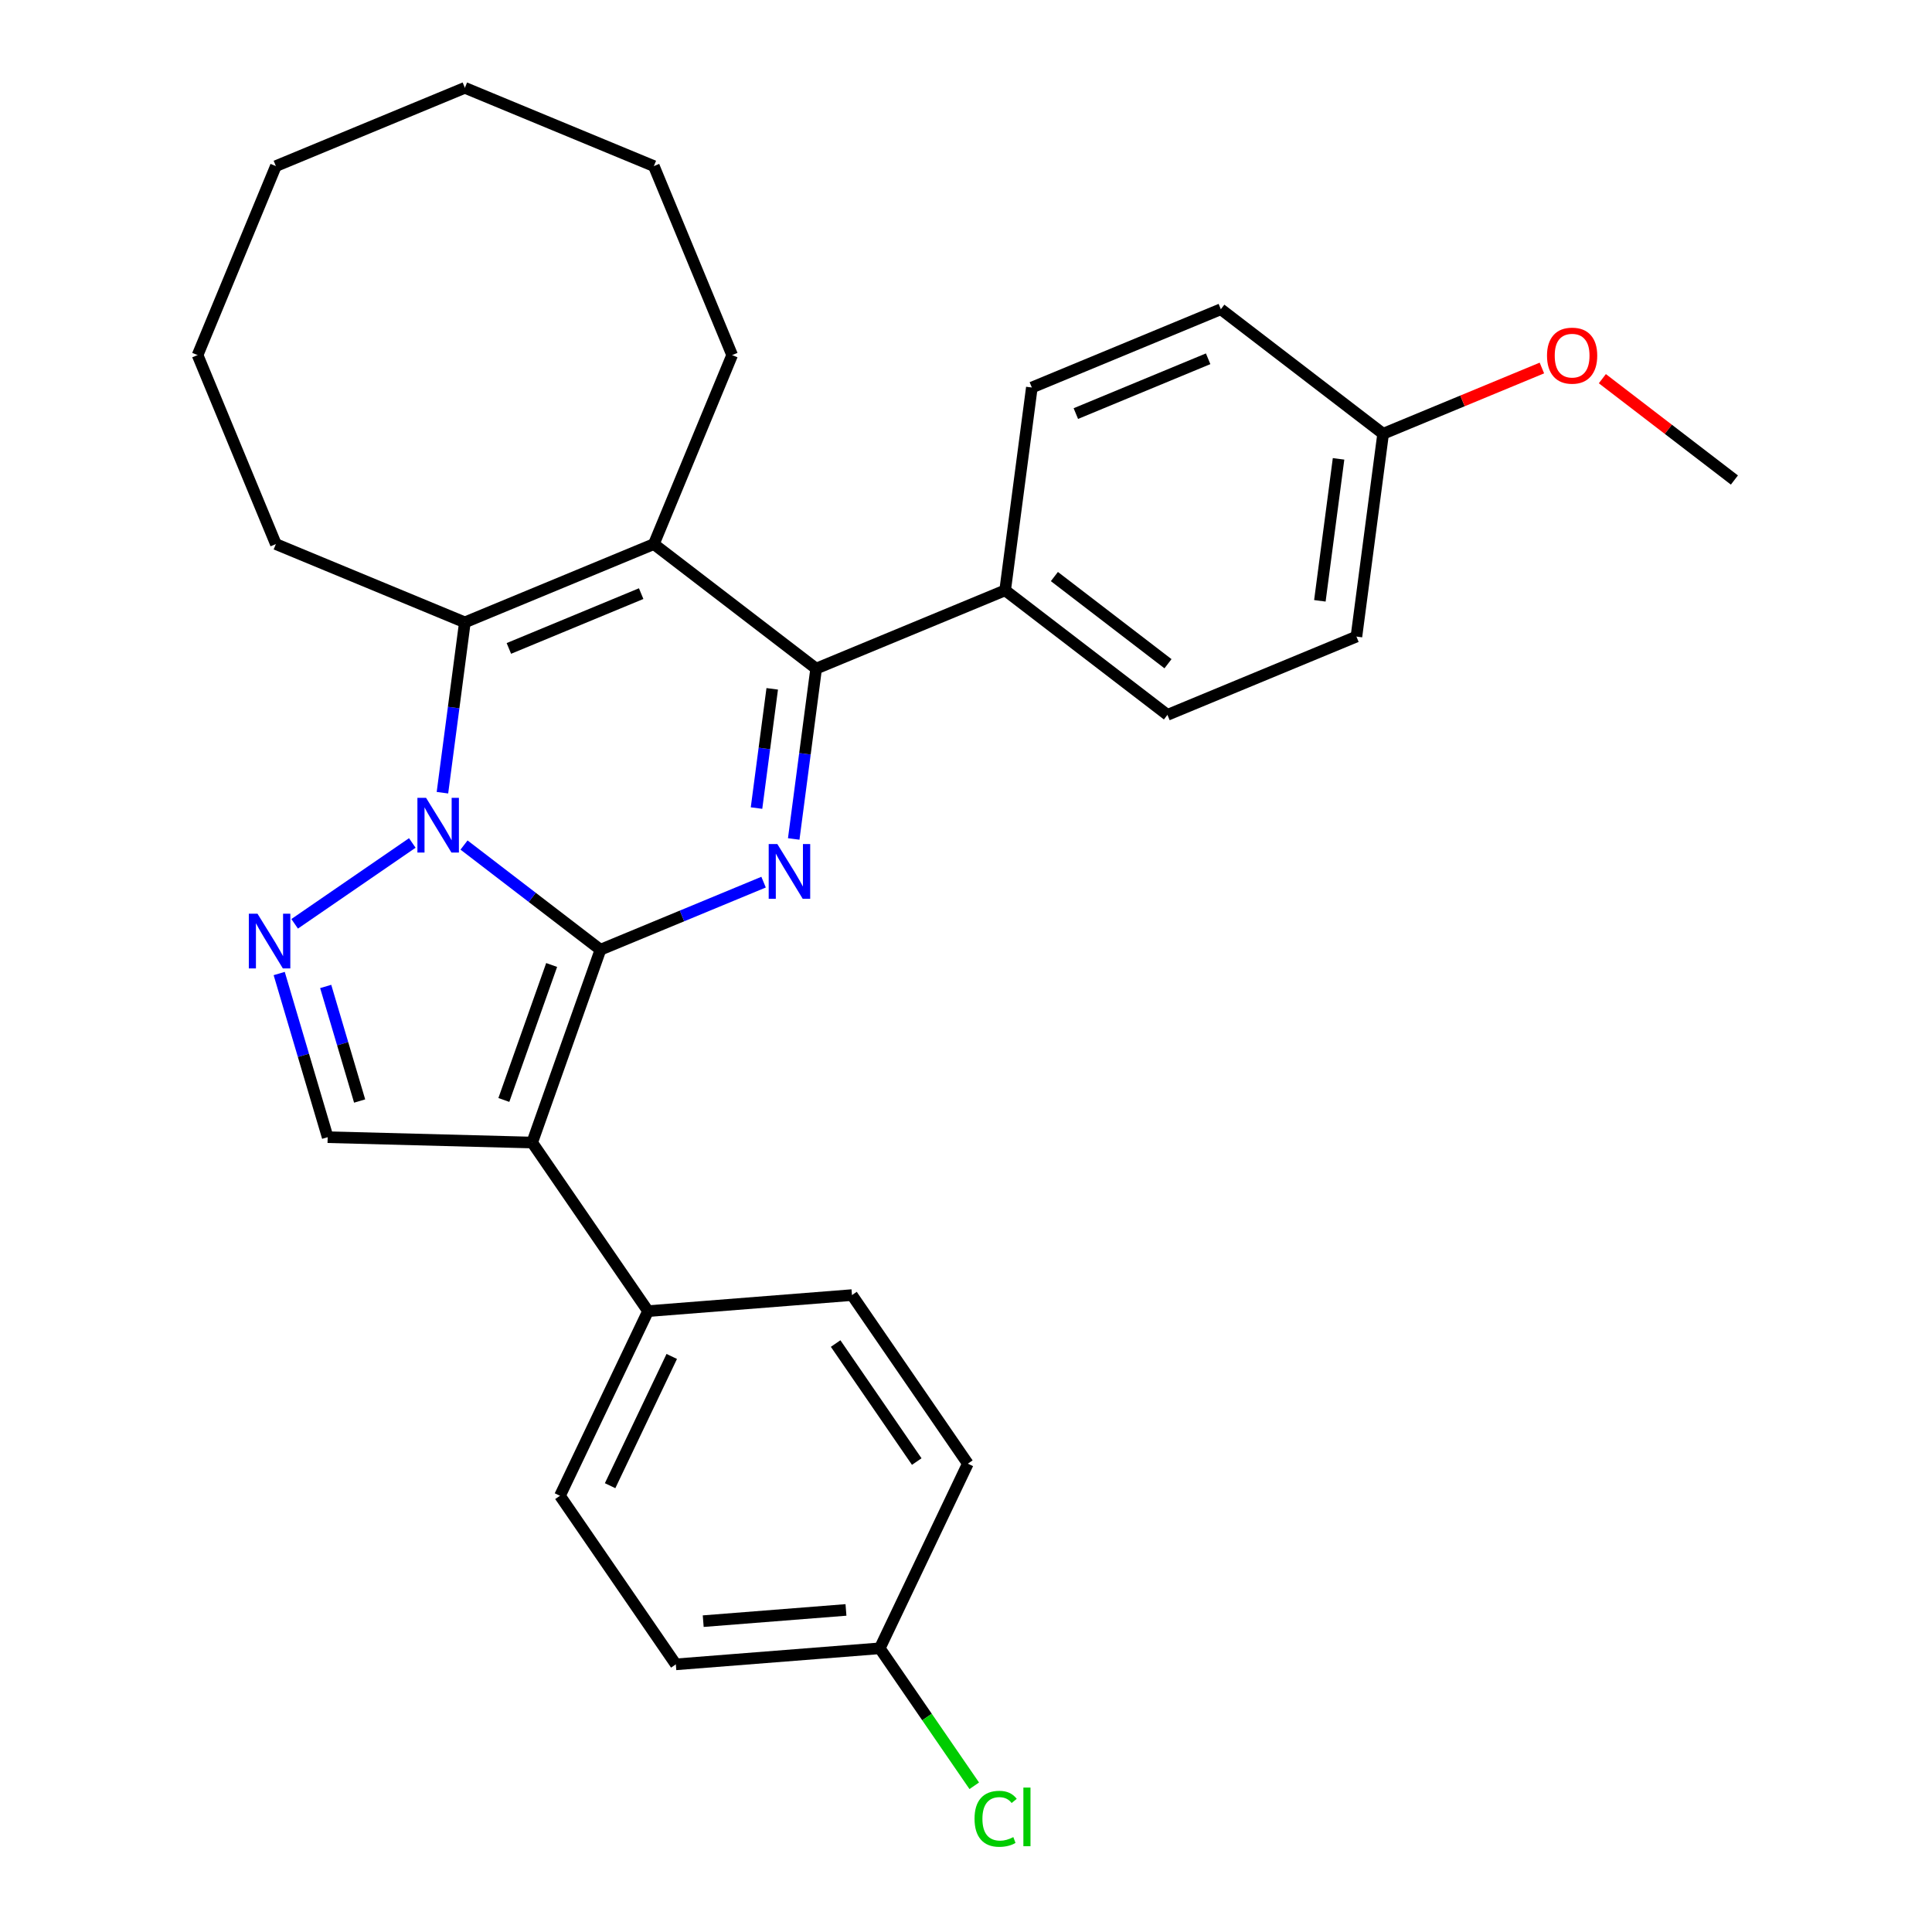 <?xml version='1.0' encoding='iso-8859-1'?>
<svg version='1.1' baseProfile='full'
              xmlns='http://www.w3.org/2000/svg'
                      xmlns:rdkit='http://www.rdkit.org/xml'
                      xmlns:xlink='http://www.w3.org/1999/xlink'
                  xml:space='preserve'
width='1000px' height='1000px' viewBox='0 0 1000 1000'>
<!-- END OF HEADER -->
<rect style='opacity:1.0;fill:#FFFFFF;stroke:none' width='1000' height='1000' x='0' y='0'> </rect>
<path class='bond-0' d='M 310.794,491.571 L 275.487,464.479' style='fill:none;fill-rule:evenodd;stroke:#000000;stroke-width:6px;stroke-linecap:butt;stroke-linejoin:miter;stroke-opacity:1' />
<path class='bond-0' d='M 275.487,464.479 L 240.18,437.387' style='fill:none;fill-rule:evenodd;stroke:#0000FF;stroke-width:6px;stroke-linecap:butt;stroke-linejoin:miter;stroke-opacity:1' />
<path class='bond-1' d='M 310.794,491.571 L 353.012,474.084' style='fill:none;fill-rule:evenodd;stroke:#000000;stroke-width:6px;stroke-linecap:butt;stroke-linejoin:miter;stroke-opacity:1' />
<path class='bond-1' d='M 353.012,474.084 L 395.23,456.597' style='fill:none;fill-rule:evenodd;stroke:#0000FF;stroke-width:6px;stroke-linecap:butt;stroke-linejoin:miter;stroke-opacity:1' />
<path class='bond-2' d='M 310.794,491.571 L 275.45,591.38' style='fill:none;fill-rule:evenodd;stroke:#000000;stroke-width:6px;stroke-linecap:butt;stroke-linejoin:miter;stroke-opacity:1' />
<path class='bond-2' d='M 285.531,499.474 L 260.79,569.34' style='fill:none;fill-rule:evenodd;stroke:#000000;stroke-width:6px;stroke-linecap:butt;stroke-linejoin:miter;stroke-opacity:1' />
<path class='bond-4' d='M 229.005,410.307 L 234.809,366.223' style='fill:none;fill-rule:evenodd;stroke:#0000FF;stroke-width:6px;stroke-linecap:butt;stroke-linejoin:miter;stroke-opacity:1' />
<path class='bond-4' d='M 234.809,366.223 L 240.613,322.138' style='fill:none;fill-rule:evenodd;stroke:#000000;stroke-width:6px;stroke-linecap:butt;stroke-linejoin:miter;stroke-opacity:1' />
<path class='bond-5' d='M 213.405,436.315 L 152.513,478.165' style='fill:none;fill-rule:evenodd;stroke:#0000FF;stroke-width:6px;stroke-linecap:butt;stroke-linejoin:miter;stroke-opacity:1' />
<path class='bond-6' d='M 410.83,434.245 L 416.633,390.16' style='fill:none;fill-rule:evenodd;stroke:#0000FF;stroke-width:6px;stroke-linecap:butt;stroke-linejoin:miter;stroke-opacity:1' />
<path class='bond-6' d='M 416.633,390.16 L 422.437,346.076' style='fill:none;fill-rule:evenodd;stroke:#000000;stroke-width:6px;stroke-linecap:butt;stroke-linejoin:miter;stroke-opacity:1' />
<path class='bond-6' d='M 391.575,418.256 L 395.638,387.396' style='fill:none;fill-rule:evenodd;stroke:#0000FF;stroke-width:6px;stroke-linecap:butt;stroke-linejoin:miter;stroke-opacity:1' />
<path class='bond-6' d='M 395.638,387.396 L 399.701,356.537' style='fill:none;fill-rule:evenodd;stroke:#000000;stroke-width:6px;stroke-linecap:butt;stroke-linejoin:miter;stroke-opacity:1' />
<path class='bond-7' d='M 275.45,591.38 L 169.604,588.609' style='fill:none;fill-rule:evenodd;stroke:#000000;stroke-width:6px;stroke-linecap:butt;stroke-linejoin:miter;stroke-opacity:1' />
<path class='bond-8' d='M 275.45,591.38 L 335.423,678.641' style='fill:none;fill-rule:evenodd;stroke:#000000;stroke-width:6px;stroke-linecap:butt;stroke-linejoin:miter;stroke-opacity:1' />
<path class='bond-3' d='M 338.435,281.619 L 422.437,346.076' style='fill:none;fill-rule:evenodd;stroke:#000000;stroke-width:6px;stroke-linecap:butt;stroke-linejoin:miter;stroke-opacity:1' />
<path class='bond-14' d='M 338.435,281.619 L 378.955,183.796' style='fill:none;fill-rule:evenodd;stroke:#000000;stroke-width:6px;stroke-linecap:butt;stroke-linejoin:miter;stroke-opacity:1' />
<path class='bond-30' d='M 338.435,281.619 L 240.613,322.138' style='fill:none;fill-rule:evenodd;stroke:#000000;stroke-width:6px;stroke-linecap:butt;stroke-linejoin:miter;stroke-opacity:1' />
<path class='bond-30' d='M 331.866,307.261 L 263.39,335.625' style='fill:none;fill-rule:evenodd;stroke:#000000;stroke-width:6px;stroke-linecap:butt;stroke-linejoin:miter;stroke-opacity:1' />
<path class='bond-15' d='M 240.613,322.138 L 142.791,281.619' style='fill:none;fill-rule:evenodd;stroke:#000000;stroke-width:6px;stroke-linecap:butt;stroke-linejoin:miter;stroke-opacity:1' />
<path class='bond-29' d='M 144.511,503.894 L 157.058,546.251' style='fill:none;fill-rule:evenodd;stroke:#0000FF;stroke-width:6px;stroke-linecap:butt;stroke-linejoin:miter;stroke-opacity:1' />
<path class='bond-29' d='M 157.058,546.251 L 169.604,588.609' style='fill:none;fill-rule:evenodd;stroke:#000000;stroke-width:6px;stroke-linecap:butt;stroke-linejoin:miter;stroke-opacity:1' />
<path class='bond-29' d='M 168.579,510.587 L 177.362,540.237' style='fill:none;fill-rule:evenodd;stroke:#0000FF;stroke-width:6px;stroke-linecap:butt;stroke-linejoin:miter;stroke-opacity:1' />
<path class='bond-29' d='M 177.362,540.237 L 186.145,569.887' style='fill:none;fill-rule:evenodd;stroke:#000000;stroke-width:6px;stroke-linecap:butt;stroke-linejoin:miter;stroke-opacity:1' />
<path class='bond-9' d='M 422.437,346.076 L 520.26,305.556' style='fill:none;fill-rule:evenodd;stroke:#000000;stroke-width:6px;stroke-linecap:butt;stroke-linejoin:miter;stroke-opacity:1' />
<path class='bond-10' d='M 335.423,678.641 L 289.839,774.208' style='fill:none;fill-rule:evenodd;stroke:#000000;stroke-width:6px;stroke-linecap:butt;stroke-linejoin:miter;stroke-opacity:1' />
<path class='bond-10' d='M 347.699,702.093 L 315.79,768.99' style='fill:none;fill-rule:evenodd;stroke:#000000;stroke-width:6px;stroke-linecap:butt;stroke-linejoin:miter;stroke-opacity:1' />
<path class='bond-11' d='M 335.423,678.641 L 440.978,670.333' style='fill:none;fill-rule:evenodd;stroke:#000000;stroke-width:6px;stroke-linecap:butt;stroke-linejoin:miter;stroke-opacity:1' />
<path class='bond-12' d='M 520.26,305.556 L 604.262,370.013' style='fill:none;fill-rule:evenodd;stroke:#000000;stroke-width:6px;stroke-linecap:butt;stroke-linejoin:miter;stroke-opacity:1' />
<path class='bond-12' d='M 545.751,298.424 L 604.553,343.544' style='fill:none;fill-rule:evenodd;stroke:#000000;stroke-width:6px;stroke-linecap:butt;stroke-linejoin:miter;stroke-opacity:1' />
<path class='bond-13' d='M 520.26,305.556 L 534.08,200.58' style='fill:none;fill-rule:evenodd;stroke:#000000;stroke-width:6px;stroke-linecap:butt;stroke-linejoin:miter;stroke-opacity:1' />
<path class='bond-19' d='M 289.839,774.208 L 349.812,861.469' style='fill:none;fill-rule:evenodd;stroke:#000000;stroke-width:6px;stroke-linecap:butt;stroke-linejoin:miter;stroke-opacity:1' />
<path class='bond-18' d='M 440.978,670.333 L 500.951,757.594' style='fill:none;fill-rule:evenodd;stroke:#000000;stroke-width:6px;stroke-linecap:butt;stroke-linejoin:miter;stroke-opacity:1' />
<path class='bond-18' d='M 432.522,695.417 L 474.503,756.499' style='fill:none;fill-rule:evenodd;stroke:#000000;stroke-width:6px;stroke-linecap:butt;stroke-linejoin:miter;stroke-opacity:1' />
<path class='bond-21' d='M 604.262,370.013 L 702.084,329.494' style='fill:none;fill-rule:evenodd;stroke:#000000;stroke-width:6px;stroke-linecap:butt;stroke-linejoin:miter;stroke-opacity:1' />
<path class='bond-20' d='M 534.08,200.58 L 631.902,160.061' style='fill:none;fill-rule:evenodd;stroke:#000000;stroke-width:6px;stroke-linecap:butt;stroke-linejoin:miter;stroke-opacity:1' />
<path class='bond-20' d='M 556.857,214.067 L 625.333,185.703' style='fill:none;fill-rule:evenodd;stroke:#000000;stroke-width:6px;stroke-linecap:butt;stroke-linejoin:miter;stroke-opacity:1' />
<path class='bond-25' d='M 378.955,183.796 L 338.435,85.974' style='fill:none;fill-rule:evenodd;stroke:#000000;stroke-width:6px;stroke-linecap:butt;stroke-linejoin:miter;stroke-opacity:1' />
<path class='bond-26' d='M 142.791,281.619 L 102.271,183.796' style='fill:none;fill-rule:evenodd;stroke:#000000;stroke-width:6px;stroke-linecap:butt;stroke-linejoin:miter;stroke-opacity:1' />
<path class='bond-16' d='M 455.367,853.161 L 500.951,757.594' style='fill:none;fill-rule:evenodd;stroke:#000000;stroke-width:6px;stroke-linecap:butt;stroke-linejoin:miter;stroke-opacity:1' />
<path class='bond-22' d='M 455.367,853.161 L 479.818,888.738' style='fill:none;fill-rule:evenodd;stroke:#000000;stroke-width:6px;stroke-linecap:butt;stroke-linejoin:miter;stroke-opacity:1' />
<path class='bond-22' d='M 479.818,888.738 L 504.27,924.314' style='fill:none;fill-rule:evenodd;stroke:#00CC00;stroke-width:6px;stroke-linecap:butt;stroke-linejoin:miter;stroke-opacity:1' />
<path class='bond-31' d='M 455.367,853.161 L 349.812,861.469' style='fill:none;fill-rule:evenodd;stroke:#000000;stroke-width:6px;stroke-linecap:butt;stroke-linejoin:miter;stroke-opacity:1' />
<path class='bond-31' d='M 437.872,833.296 L 363.983,839.111' style='fill:none;fill-rule:evenodd;stroke:#000000;stroke-width:6px;stroke-linecap:butt;stroke-linejoin:miter;stroke-opacity:1' />
<path class='bond-17' d='M 715.904,224.518 L 631.902,160.061' style='fill:none;fill-rule:evenodd;stroke:#000000;stroke-width:6px;stroke-linecap:butt;stroke-linejoin:miter;stroke-opacity:1' />
<path class='bond-23' d='M 715.904,224.518 L 756.992,207.499' style='fill:none;fill-rule:evenodd;stroke:#000000;stroke-width:6px;stroke-linecap:butt;stroke-linejoin:miter;stroke-opacity:1' />
<path class='bond-23' d='M 756.992,207.499 L 798.08,190.479' style='fill:none;fill-rule:evenodd;stroke:#FF0000;stroke-width:6px;stroke-linecap:butt;stroke-linejoin:miter;stroke-opacity:1' />
<path class='bond-32' d='M 715.904,224.518 L 702.084,329.494' style='fill:none;fill-rule:evenodd;stroke:#000000;stroke-width:6px;stroke-linecap:butt;stroke-linejoin:miter;stroke-opacity:1' />
<path class='bond-32' d='M 692.836,237.5 L 683.162,310.983' style='fill:none;fill-rule:evenodd;stroke:#000000;stroke-width:6px;stroke-linecap:butt;stroke-linejoin:miter;stroke-opacity:1' />
<path class='bond-24' d='M 829.374,196.005 L 863.551,222.23' style='fill:none;fill-rule:evenodd;stroke:#FF0000;stroke-width:6px;stroke-linecap:butt;stroke-linejoin:miter;stroke-opacity:1' />
<path class='bond-24' d='M 863.551,222.23 L 897.729,248.455' style='fill:none;fill-rule:evenodd;stroke:#000000;stroke-width:6px;stroke-linecap:butt;stroke-linejoin:miter;stroke-opacity:1' />
<path class='bond-28' d='M 338.435,85.974 L 240.613,45.455' style='fill:none;fill-rule:evenodd;stroke:#000000;stroke-width:6px;stroke-linecap:butt;stroke-linejoin:miter;stroke-opacity:1' />
<path class='bond-27' d='M 102.271,183.796 L 142.791,85.974' style='fill:none;fill-rule:evenodd;stroke:#000000;stroke-width:6px;stroke-linecap:butt;stroke-linejoin:miter;stroke-opacity:1' />
<path class='bond-33' d='M 142.791,85.974 L 240.613,45.455' style='fill:none;fill-rule:evenodd;stroke:#000000;stroke-width:6px;stroke-linecap:butt;stroke-linejoin:miter;stroke-opacity:1' />
<path  class='atom-1' d='M 220.532 412.954
L 229.812 427.954
Q 230.732 429.434, 232.212 432.114
Q 233.692 434.794, 233.772 434.954
L 233.772 412.954
L 237.532 412.954
L 237.532 441.274
L 233.652 441.274
L 223.692 424.874
Q 222.532 422.954, 221.292 420.754
Q 220.092 418.554, 219.732 417.874
L 219.732 441.274
L 216.052 441.274
L 216.052 412.954
L 220.532 412.954
' fill='#0000FF'/>
<path  class='atom-2' d='M 402.357 436.892
L 411.637 451.892
Q 412.557 453.372, 414.037 456.052
Q 415.517 458.732, 415.597 458.892
L 415.597 436.892
L 419.357 436.892
L 419.357 465.212
L 415.477 465.212
L 405.517 448.812
Q 404.357 446.892, 403.117 444.692
Q 401.917 442.492, 401.557 441.812
L 401.557 465.212
L 397.877 465.212
L 397.877 436.892
L 402.357 436.892
' fill='#0000FF'/>
<path  class='atom-6' d='M 133.272 472.927
L 142.552 487.927
Q 143.472 489.407, 144.952 492.087
Q 146.432 494.767, 146.512 494.927
L 146.512 472.927
L 150.272 472.927
L 150.272 501.247
L 146.392 501.247
L 136.432 484.847
Q 135.272 482.927, 134.032 480.727
Q 132.832 478.527, 132.472 477.847
L 132.472 501.247
L 128.792 501.247
L 128.792 472.927
L 133.272 472.927
' fill='#0000FF'/>
<path  class='atom-23' d='M 504.42 941.402
Q 504.42 934.362, 507.7 930.682
Q 511.02 926.962, 517.3 926.962
Q 523.14 926.962, 526.26 931.082
L 523.62 933.242
Q 521.34 930.242, 517.3 930.242
Q 513.02 930.242, 510.74 933.122
Q 508.5 935.962, 508.5 941.402
Q 508.5 947.002, 510.82 949.882
Q 513.18 952.762, 517.74 952.762
Q 520.86 952.762, 524.5 950.882
L 525.62 953.882
Q 524.14 954.842, 521.9 955.402
Q 519.66 955.962, 517.18 955.962
Q 511.02 955.962, 507.7 952.202
Q 504.42 948.442, 504.42 941.402
' fill='#00CC00'/>
<path  class='atom-23' d='M 529.7 925.242
L 533.38 925.242
L 533.38 955.602
L 529.7 955.602
L 529.7 925.242
' fill='#00CC00'/>
<path  class='atom-24' d='M 800.727 184.078
Q 800.727 177.278, 804.087 173.478
Q 807.447 169.678, 813.727 169.678
Q 820.007 169.678, 823.367 173.478
Q 826.727 177.278, 826.727 184.078
Q 826.727 190.958, 823.327 194.878
Q 819.927 198.758, 813.727 198.758
Q 807.487 198.758, 804.087 194.878
Q 800.727 190.998, 800.727 184.078
M 813.727 195.558
Q 818.047 195.558, 820.367 192.678
Q 822.727 189.758, 822.727 184.078
Q 822.727 178.518, 820.367 175.718
Q 818.047 172.878, 813.727 172.878
Q 809.407 172.878, 807.047 175.678
Q 804.727 178.478, 804.727 184.078
Q 804.727 189.798, 807.047 192.678
Q 809.407 195.558, 813.727 195.558
' fill='#FF0000'/>
</svg>
